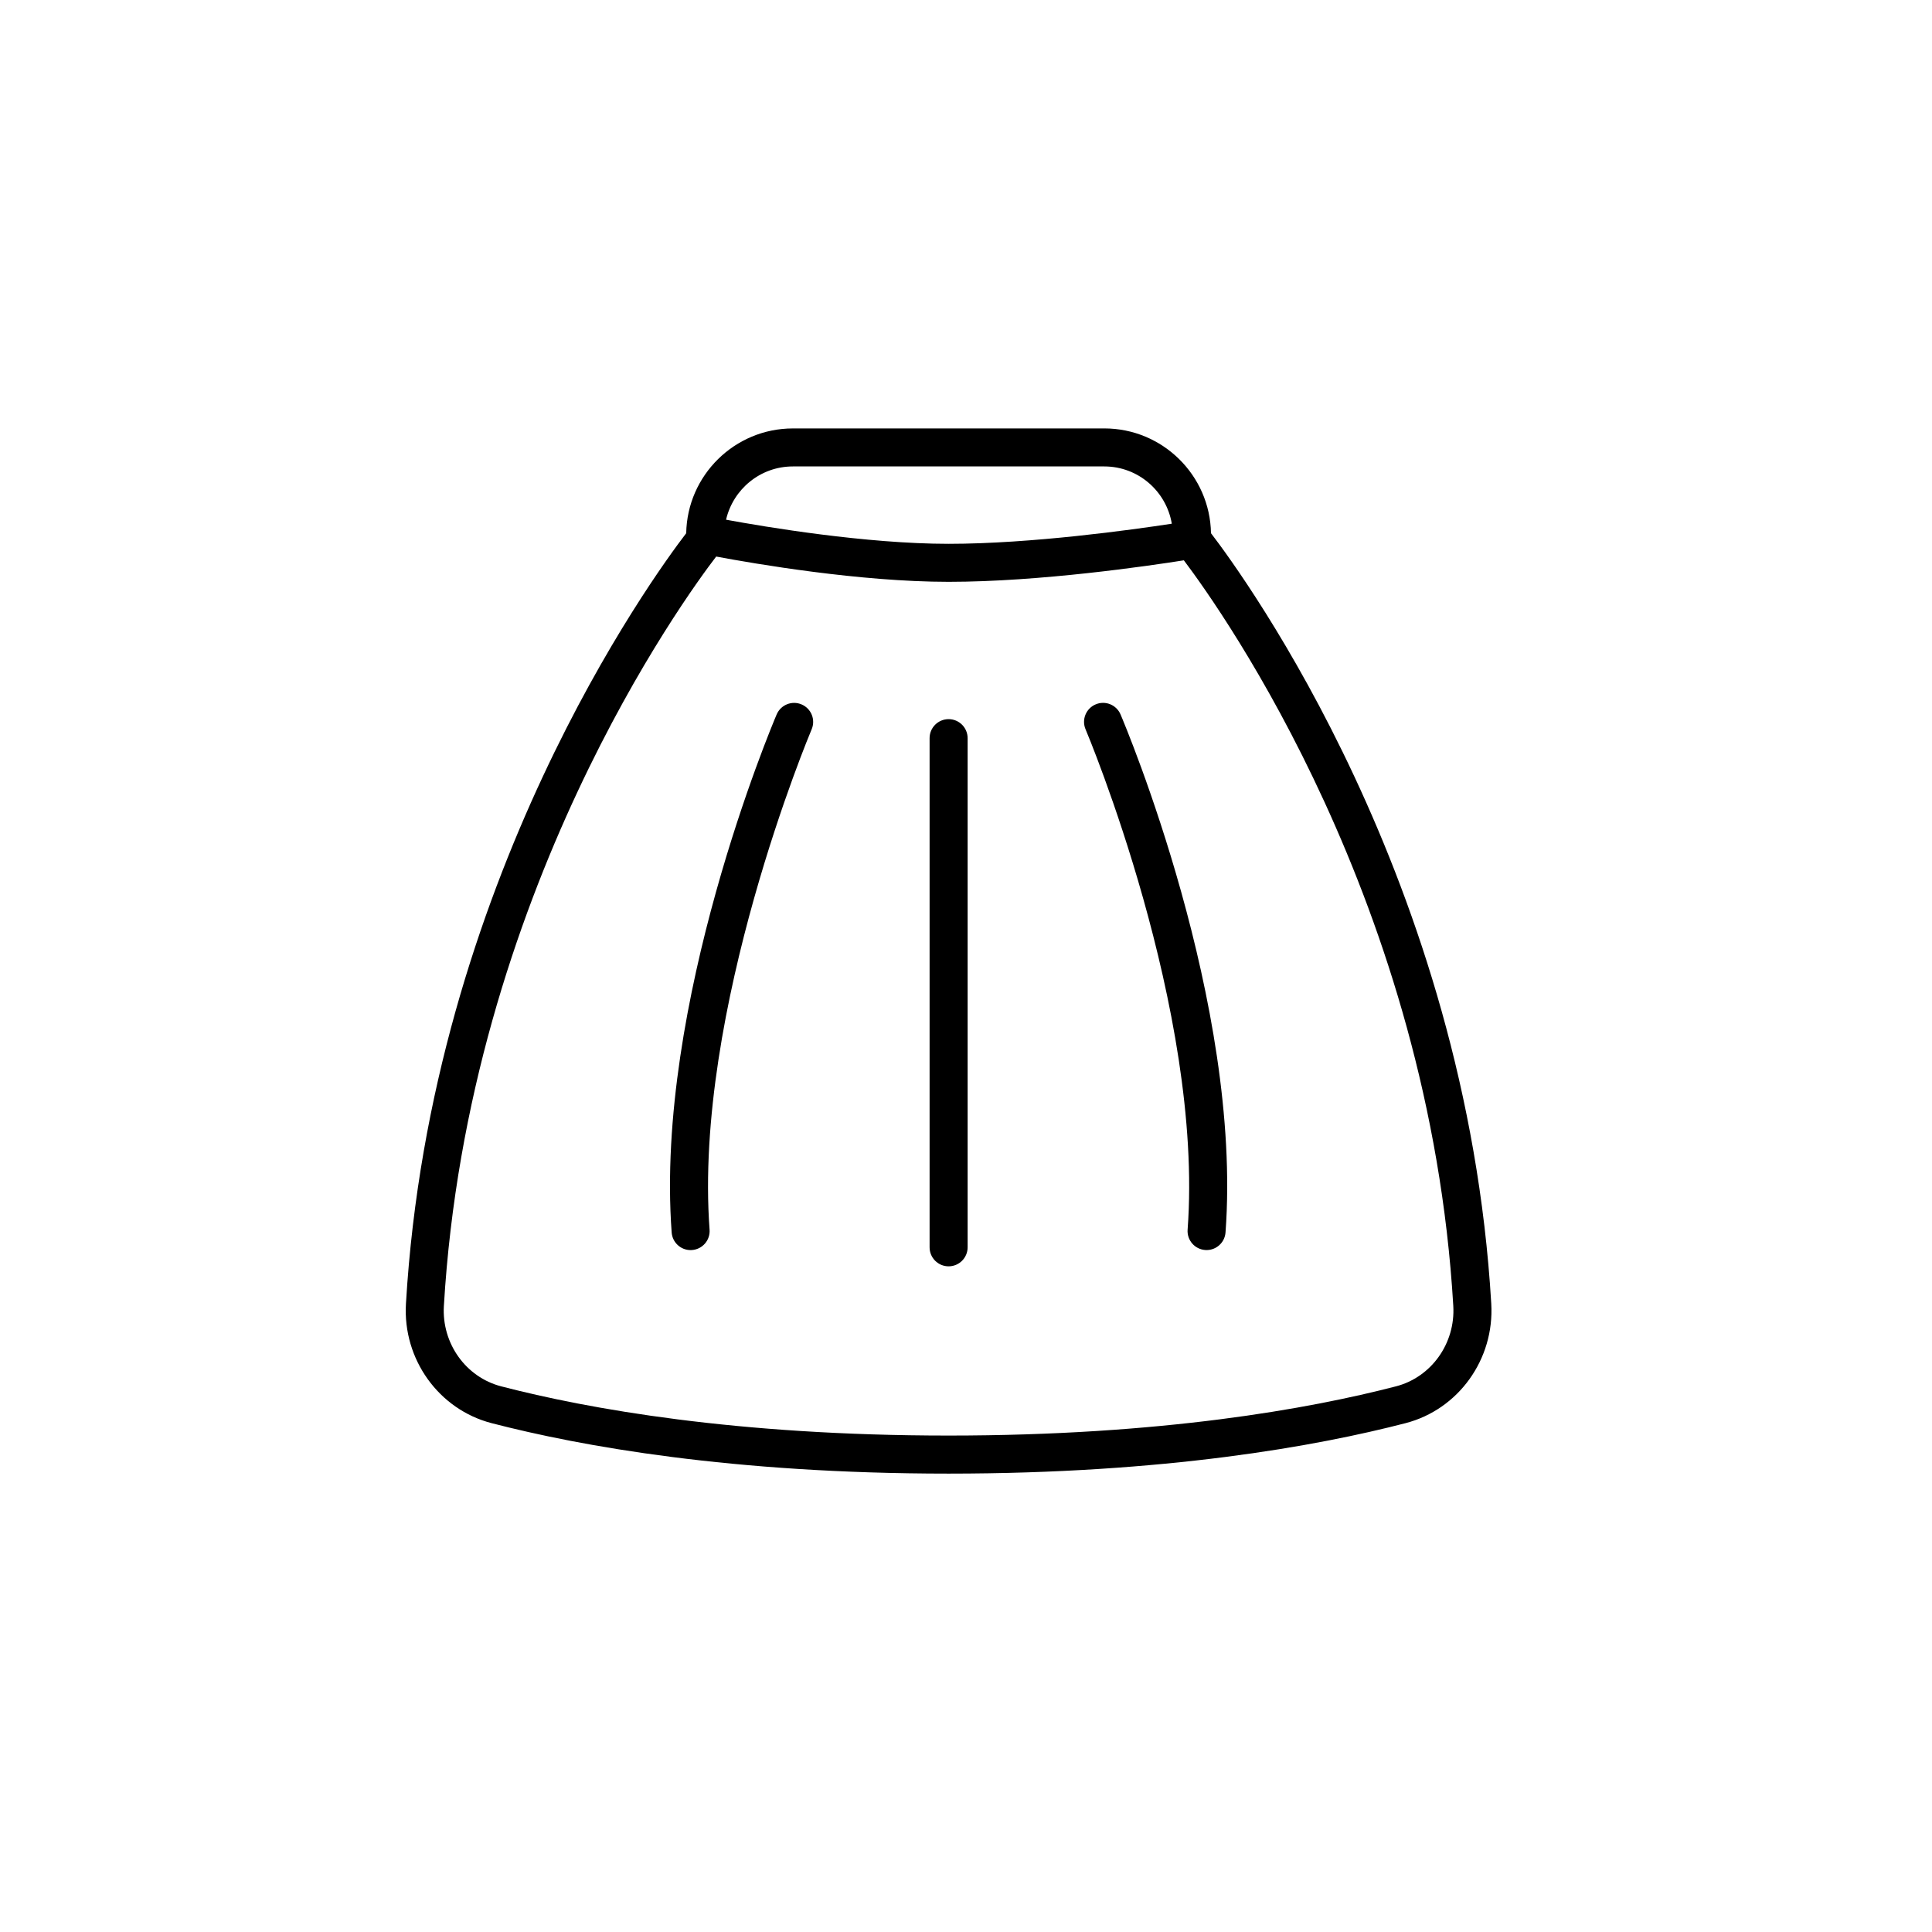 <?xml version="1.0" encoding="UTF-8"?>
<!-- Uploaded to: SVG Repo, www.svgrepo.com, Generator: SVG Repo Mixer Tools -->
<svg fill="#000000" width="800px" height="800px" version="1.1" viewBox="144 144 512 512" xmlns="http://www.w3.org/2000/svg">
 <g>
  <path d="m516.49 521.15c14.027-3.637 23.578-16.945 22.711-31.645-6.586-111.87-65.355-192.56-74.277-204.2-0.266-15.359-12.84-27.77-28.262-27.77l-82.547 0.004c-15.418 0-27.996 12.41-28.262 27.77-8.922 11.641-67.691 92.332-74.273 204.2-0.863 14.699 8.688 28.012 22.715 31.645 23.527 6.098 63.637 13.367 121.1 13.367 57.457-0.004 97.57-7.273 121.1-13.371zm-162.38-253.54h82.547c8.996 0 16.438 6.582 17.883 15.176-10.422 1.594-37.195 5.332-59.16 5.332-21.867 0-48.539-4.473-58.965-6.391 1.867-8.07 9.074-14.117 17.695-14.117zm-92.477 222.48c6.434-109.26 63.938-187.87 72.164-198.6 10.164 1.906 38.078 6.699 61.59 6.699 24.234 0 53.133-4.242 62.348-5.699 10.531 13.965 65.137 91.156 71.402 197.6 0.582 9.91-5.805 18.871-15.184 21.305-22.961 5.949-62.168 13.043-118.57 13.043-56.398 0-95.609-7.094-118.57-13.043-9.379-2.434-15.766-11.391-15.184-21.305z"/>
  <path d="m400.43 474.55v-134.93c0-2.781-2.254-5.039-5.039-5.039-2.781 0-5.039 2.254-5.039 5.039v134.93c0 2.781 2.254 5.039 5.039 5.039s5.039-2.254 5.039-5.039z"/>
  <path d="m356.43 330.68c-2.562-1.094-5.519 0.102-6.609 2.66-1.32 3.102-32.309 76.699-27.824 137.28 0.195 2.648 2.402 4.668 5.019 4.668 0.125 0 0.25-0.004 0.375-0.016 2.773-0.203 4.859-2.621 4.652-5.394-4.301-58.109 26.734-131.85 27.047-132.59 1.094-2.559-0.098-5.516-2.66-6.606z"/>
  <path d="m458.73 469.87c-0.207 2.773 1.879 5.191 4.652 5.394 0.125 0.012 0.25 0.016 0.375 0.016 2.613 0 4.824-2.016 5.019-4.668 4.488-60.578-26.5-134.18-27.82-137.28-1.086-2.555-4.043-3.758-6.609-2.66-2.562 1.09-3.75 4.047-2.66 6.609 0.316 0.734 31.352 74.477 27.043 132.59z"/>
 </g>
</svg>